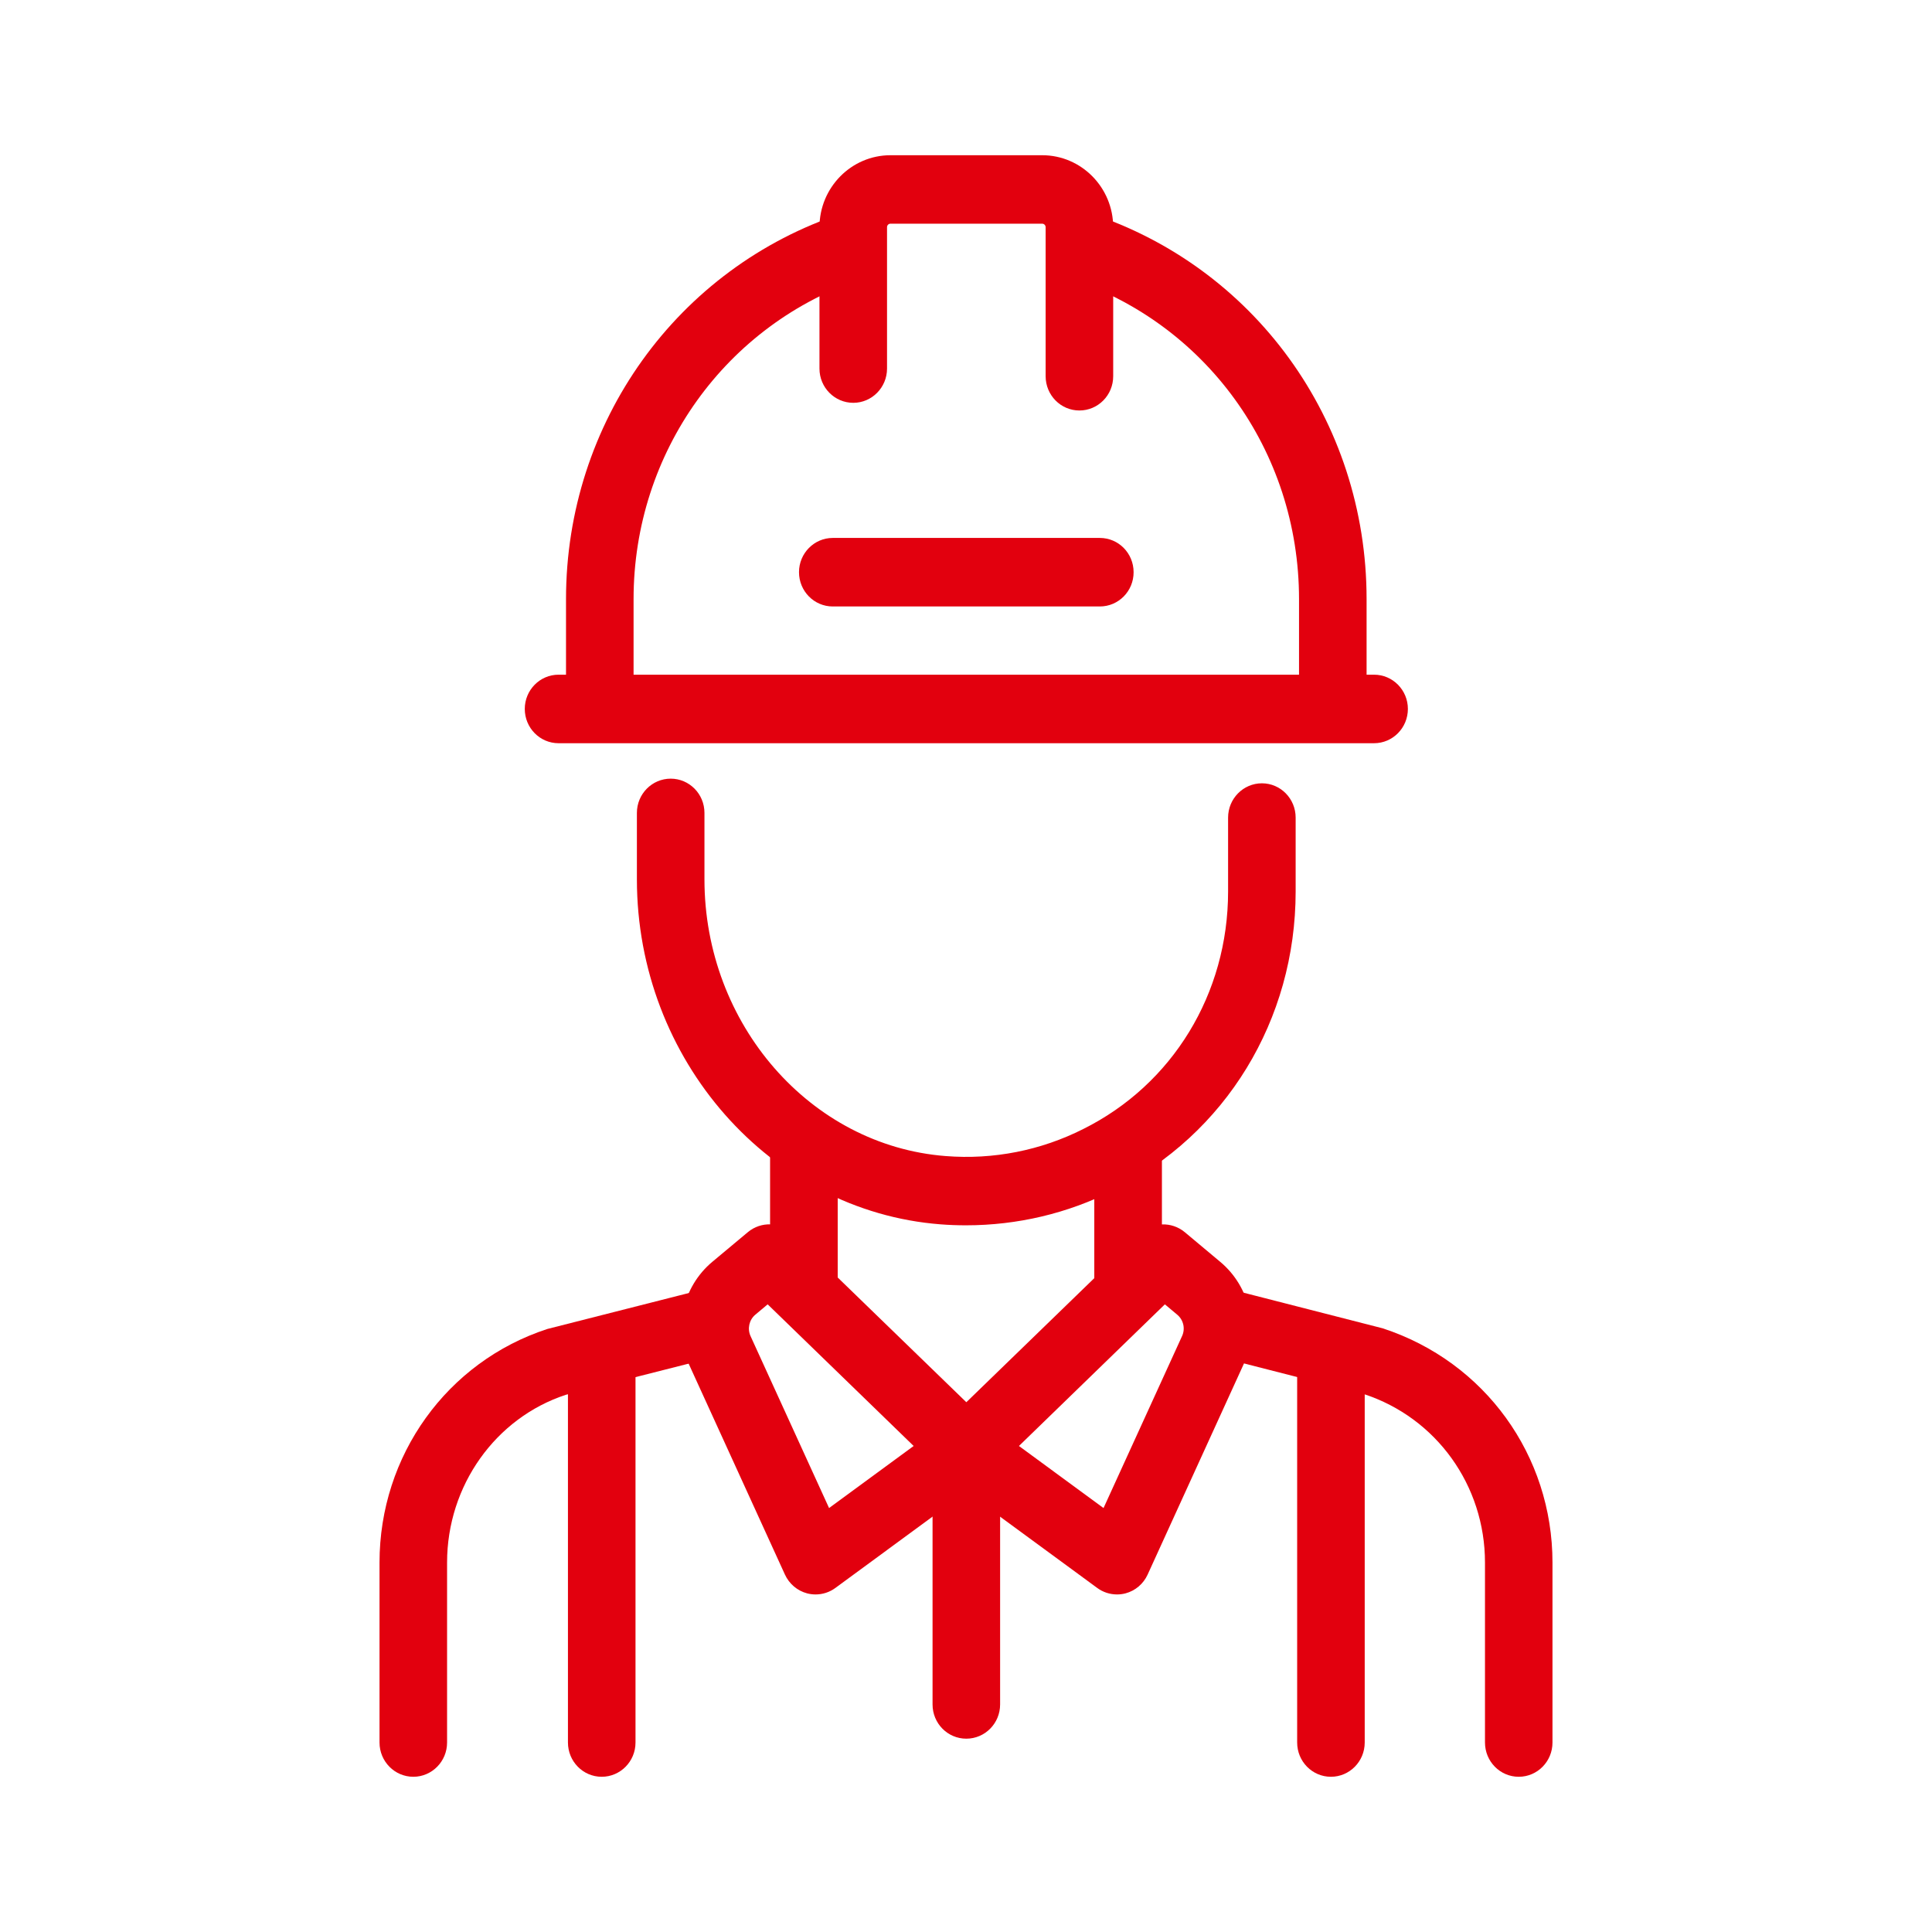 <svg width="32" height="32" viewBox="0 0 32 32" fill="none" xmlns="http://www.w3.org/2000/svg">
<path d="M10.494 11.742H9.375V9.923C9.375 7 11.217 4.431 13.96 3.53L14.304 4.609C12.025 5.358 10.494 7.493 10.494 9.923V11.742H10.494Z" fill="#E2000E"/>
<path d="M22.636 11.742H21.516V9.924C21.516 7.463 19.96 5.32 17.644 4.589L17.976 3.506C20.763 4.384 22.635 6.964 22.635 9.923V11.742H22.636Z" fill="#E2000E"/>
<path d="M17.878 6.799C17.569 6.799 17.319 6.545 17.319 6.231V3.763C17.319 3.731 17.293 3.705 17.262 3.705H14.749C14.717 3.705 14.692 3.731 14.692 3.763V6.105C14.692 6.418 14.441 6.672 14.133 6.672C13.824 6.672 13.573 6.418 13.573 6.105V3.763C13.573 3.106 14.101 2.571 14.749 2.571H17.262C17.911 2.571 18.438 3.106 18.438 3.763V6.232C18.438 6.545 18.188 6.799 17.878 6.799Z" fill="#E2000E"/>
<path d="M22.759 12.31H9.251C8.942 12.31 8.692 12.056 8.692 11.742C8.692 11.429 8.943 11.175 9.251 11.175H22.759C23.068 11.175 23.319 11.429 23.319 11.742C23.319 12.056 23.068 12.31 22.759 12.31Z" fill="#E2000E"/>
<path d="M18.217 10.045H13.793C13.484 10.045 13.234 9.791 13.234 9.477C13.234 9.164 13.485 8.91 13.793 8.91H18.217C18.526 8.91 18.776 9.163 18.776 9.477C18.777 9.791 18.526 10.045 18.217 10.045Z" fill="#E2000E"/>
<path d="M16 20.295C15.86 20.295 15.719 20.29 15.579 20.279C12.758 20.061 10.549 17.55 10.549 14.565V13.464C10.549 13.151 10.8 12.897 11.109 12.897C11.417 12.897 11.668 13.15 11.668 13.464V14.565C11.668 16.962 13.423 18.975 15.663 19.148C16.454 19.211 17.241 19.054 17.94 18.701C19.422 17.964 20.341 16.457 20.341 14.766V13.542C20.341 13.229 20.592 12.974 20.901 12.974C21.21 12.974 21.46 13.228 21.46 13.542V14.766C21.46 16.893 20.301 18.791 18.435 19.718C17.685 20.098 16.849 20.295 16 20.295Z" fill="#E2000E"/>
<path d="M6.846 29.429C6.537 29.429 6.286 29.175 6.286 28.861V25.881C6.286 24.109 7.403 22.555 9.066 22.012L11.592 21.37C11.892 21.295 12.196 21.478 12.271 21.782C12.346 22.086 12.164 22.394 11.864 22.47L9.373 23.102C8.21 23.483 7.405 24.605 7.405 25.881V28.862C7.405 29.175 7.154 29.429 6.846 29.429Z" fill="#E2000E"/>
<path d="M12.755 19.145H13.875V21.488H12.755V19.145Z" fill="#E2000E"/>
<path d="M25.155 29.429C24.846 29.429 24.596 29.175 24.596 28.861V25.881C24.596 24.604 23.79 23.483 22.592 23.091L20.038 22.438C19.738 22.361 19.557 22.052 19.632 21.749C19.708 21.445 20.012 21.261 20.312 21.338L22.901 22.001C24.597 22.555 25.714 24.11 25.714 25.881V28.862C25.714 29.175 25.464 29.429 25.155 29.429Z" fill="#E2000E"/>
<path d="M18.125 19.145H19.245V21.411H18.125V19.145Z" fill="#E2000E"/>
<path d="M13.509 26.409C13.462 26.409 13.414 26.403 13.368 26.391C13.206 26.348 13.072 26.234 13.001 26.08L11.415 22.606C11.146 22.016 11.303 21.314 11.798 20.9L12.386 20.409C12.605 20.226 12.924 20.237 13.129 20.436L16.392 23.6C16.512 23.717 16.575 23.881 16.564 24.049C16.552 24.217 16.468 24.37 16.333 24.469L13.837 26.301C13.741 26.372 13.626 26.409 13.509 26.409ZM12.715 21.604L12.511 21.775C12.408 21.861 12.376 22.007 12.431 22.129L13.732 24.978L15.133 23.95L12.715 21.604Z" fill="#E2000E"/>
<path d="M18.501 26.409C18.384 26.409 18.269 26.372 18.173 26.301L15.677 24.47C15.543 24.371 15.458 24.217 15.447 24.049C15.436 23.881 15.498 23.717 15.618 23.601L18.881 20.437C19.086 20.238 19.405 20.227 19.624 20.409L20.212 20.901C20.707 21.315 20.865 22.016 20.594 22.606L19.008 26.081C18.938 26.234 18.804 26.348 18.642 26.391C18.596 26.403 18.548 26.409 18.501 26.409ZM16.877 23.95L18.278 24.978L19.579 22.129C19.635 22.007 19.602 21.861 19.498 21.775L19.294 21.604L16.877 23.95Z" fill="#E2000E"/>
<path d="M16.005 28.798C15.696 28.798 15.446 28.545 15.446 28.231V24.226C15.446 23.912 15.697 23.658 16.005 23.658C16.314 23.658 16.565 23.912 16.565 24.226V28.231C16.565 28.545 16.314 28.798 16.005 28.798Z" fill="#E2000E"/>
<path d="M9.966 29.429C9.657 29.429 9.407 29.175 9.407 28.861V22.588C9.407 22.274 9.658 22.021 9.966 22.021C10.275 22.021 10.526 22.274 10.526 22.588V28.862C10.526 29.175 10.275 29.429 9.966 29.429Z" fill="#E2000E"/>
<path d="M22.044 29.429C21.735 29.429 21.485 29.175 21.485 28.861V22.588C21.485 22.274 21.735 22.021 22.044 22.021C22.353 22.021 22.604 22.274 22.604 22.588V28.862C22.604 29.175 22.353 29.429 22.044 29.429Z" fill="#E2000E"/>
</svg>
